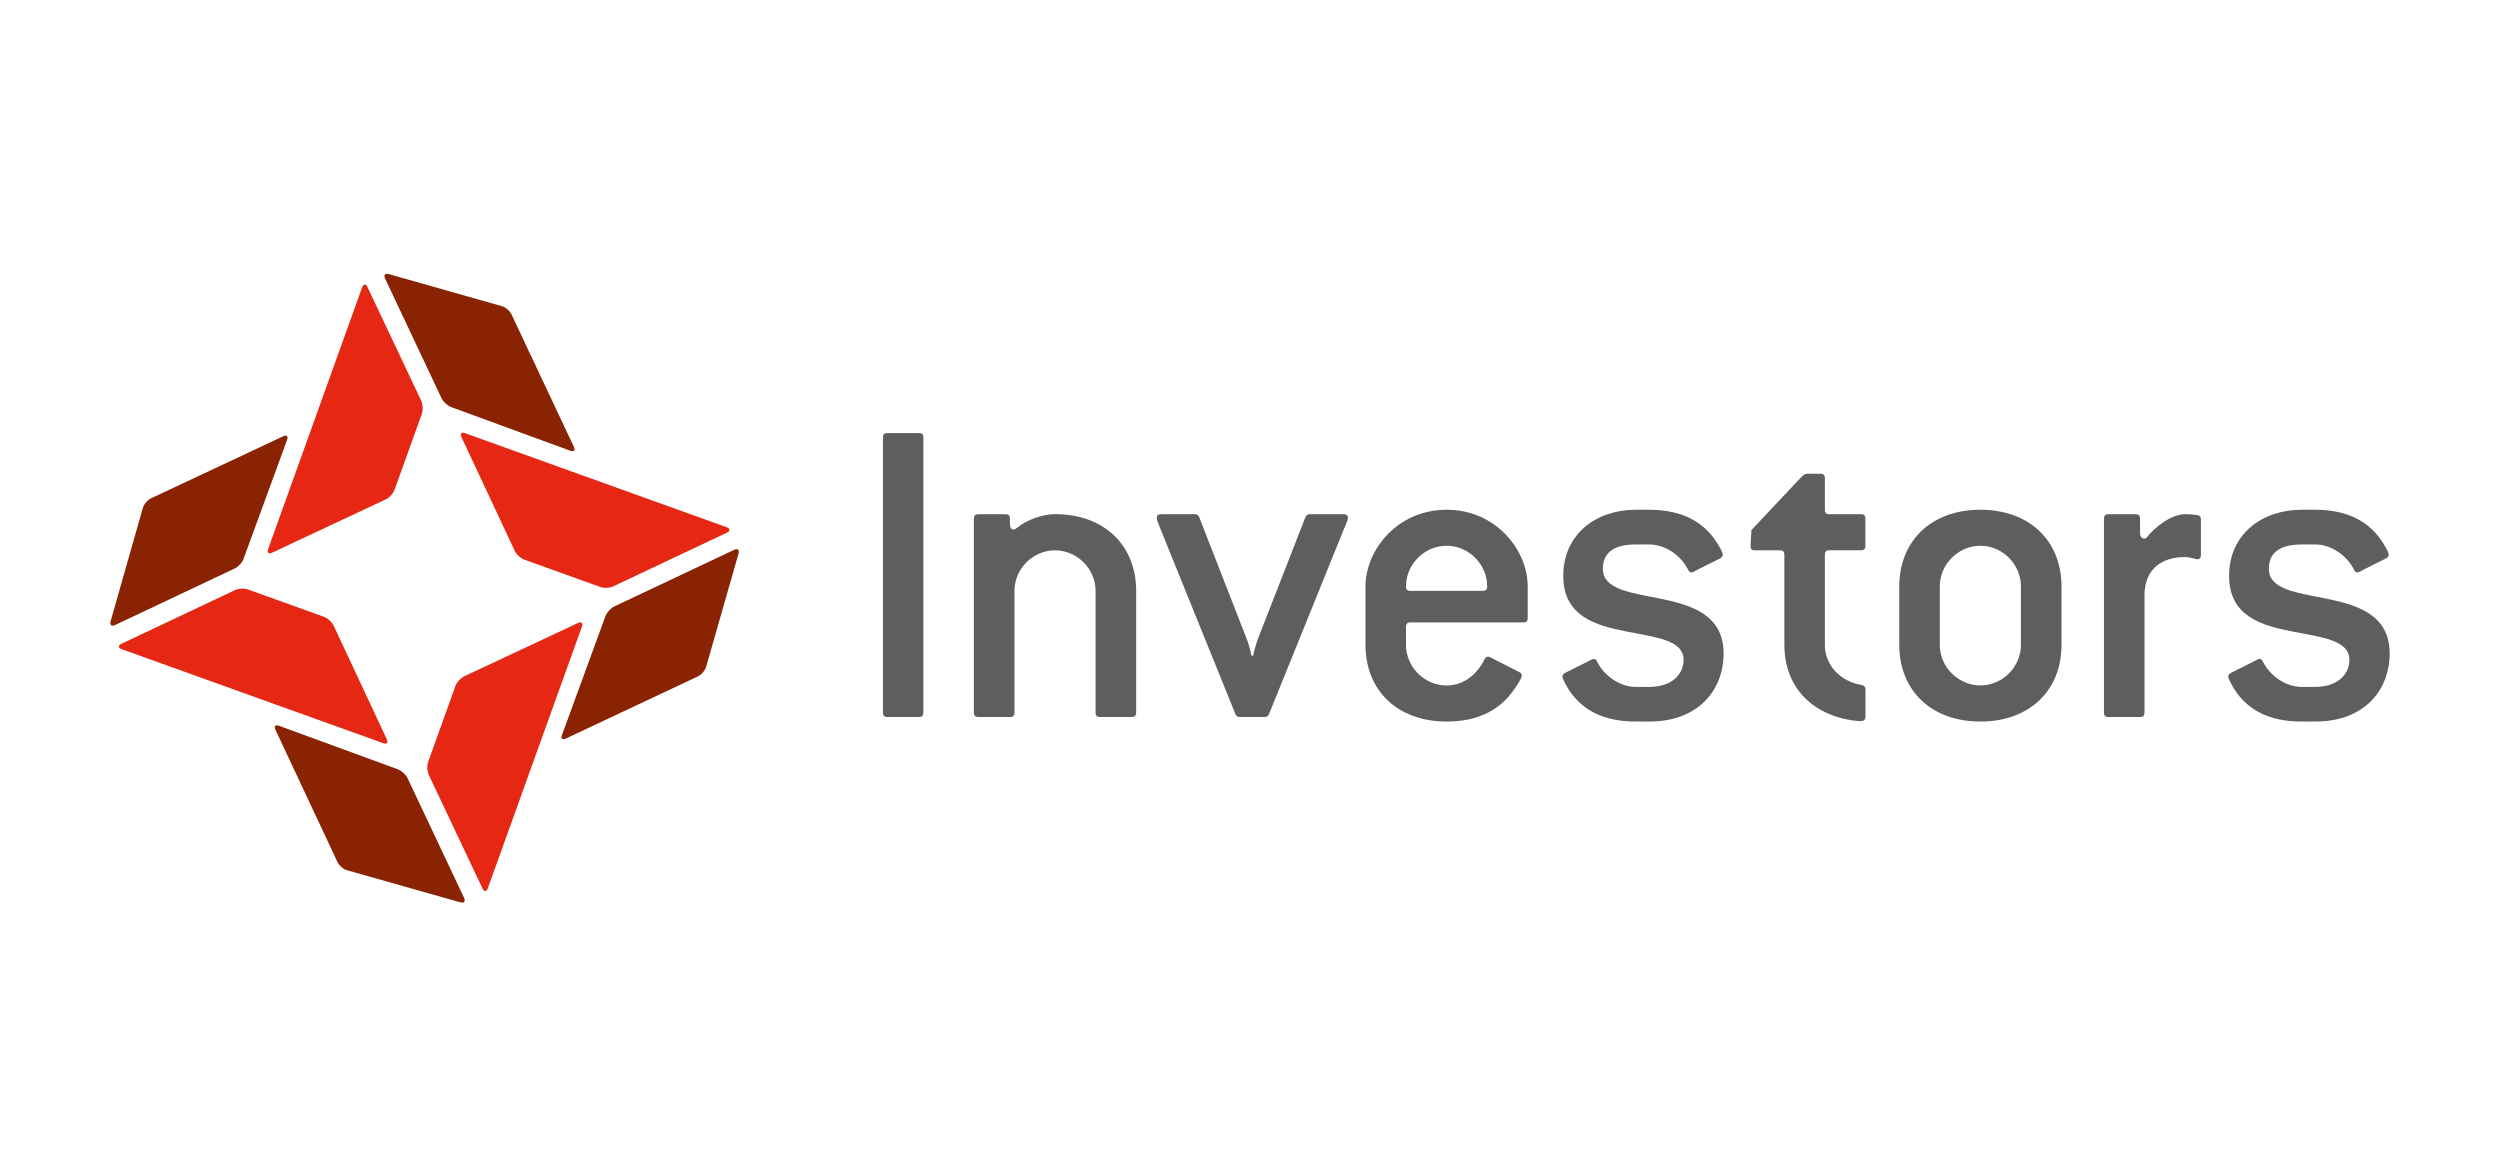 <?xml version="1.0" encoding="UTF-8" standalone="no"?>
<svg
   id="Warstwa_2"
   width="340"
   height="160"
   viewBox="0 0 340 160"
   version="1.1"
   xmlns="http://www.w3.org/2000/svg"
   xmlns:svg="http://www.w3.org/2000/svg">
  <defs
     id="defs4">
    <style
       id="style2">.cls-1{fill:#5f5e5e;}.cls-1,.cls-2,.cls-3{stroke-width:0px;}.cls-2{fill:#892301;}.cls-3{fill:#e52713;}</style>
  </defs>
  <g
     id="Layer_1"
     transform="matrix(0.879,0,0,0.879,15.003,37.234)">
    <path
       class="cls-1"
       d="m 125.11,68.58 h -4.88 c -0.49,0 -0.69,-0.21 -0.69,-0.7 V 25.35 c 0,-0.49 0.2,-0.7 0.69,-0.7 h 4.88 c 0.49,0 0.69,0.21 0.69,0.7 v 42.53 c 0,0.49 -0.2,0.7 -0.69,0.7 z"
       id="path6" />
    <path
       class="cls-1"
       d="m 158.02,68.58 h -4.88 c -0.49,0 -0.7,-0.21 -0.7,-0.7 V 49.06 c 0,-3.42 -2.86,-6.27 -6.28,-6.27 -3.42,0 -6.27,2.86 -6.27,6.27 v 18.82 c 0,0.49 -0.21,0.7 -0.7,0.7 h -4.88 c -0.49,0 -0.7,-0.21 -0.7,-0.7 V 37.9 c 0,-0.49 0.21,-0.7 0.7,-0.7 h 4.18 c 0.49,0 0.7,0.21 0.7,0.7 v 0.83 c 0,0.49 0.21,0.84 0.56,0.84 0.21,0 0.35,-0.14 0.56,-0.28 1.6,-1.33 4.11,-2.1 5.86,-2.1 7.67,0 12.55,4.88 12.55,11.86 v 18.82 c 0,0.49 -0.21,0.7 -0.69,0.7 z"
       id="path8" />
    <path
       class="cls-1"
       d="m 190.97,39.23 -11.71,28.93 c -0.14,0.28 -0.35,0.42 -0.63,0.42 h -3.91 c -0.28,0 -0.49,-0.14 -0.63,-0.42 L 162.38,39.23 c -0.28,-0.7 -0.48,-1.19 -0.48,-1.47 0,-0.35 0.21,-0.56 0.7,-0.56 h 5.23 c 0.28,0 0.49,0.14 0.63,0.42 l 7.32,18.76 c 0.14,0.27 0.7,2.09 0.77,2.71 h 0.28 c 0.07,-0.62 0.63,-2.37 0.77,-2.71 l 7.32,-18.76 c 0.14,-0.28 0.35,-0.42 0.63,-0.42 h 5.23 c 0.49,0 0.7,0.21 0.7,0.56 0,0.35 -0.28,0.91 -0.49,1.47 z"
       id="path10" />
    <path
       class="cls-1"
       d="m 218.6,53.94 h -17.43 c -0.48,0 -0.7,0.21 -0.7,0.7 v 2.79 c 0,3.41 2.86,6.27 6.28,6.27 2.37,0 4.53,-1.39 5.86,-4.04 0.14,-0.28 0.35,-0.42 0.56,-0.42 0.21,0 0.42,0.14 0.83,0.35 l 3.97,2.02 c 0.28,0.14 0.42,0.35 0.42,0.56 0,0.35 -0.83,1.81 -2.02,3.21 -1.95,2.23 -4.88,3.9 -9.62,3.9 -7.67,0 -12.55,-4.88 -12.55,-11.85 v -9.06 c 0,-5.58 4.88,-11.86 12.55,-11.86 7.67,0 12.55,6.28 12.55,11.86 v 4.88 c 0,0.49 -0.2,0.7 -0.69,0.7 z M 206.75,42.08 c -3.42,0 -6.28,2.86 -6.28,6.28 0,0.49 0.21,0.7 0.7,0.7 h 11.16 c 0.49,0 0.7,-0.21 0.7,-0.7 0,-3.42 -2.86,-6.28 -6.28,-6.28 z"
       id="path12" />
    <path
       class="cls-1"
       d="m 238.12,69.28 h -2.09 c -5.16,0 -8.08,-1.89 -9.9,-4.25 -0.7,-0.9 -1.46,-2.37 -1.46,-2.72 0,-0.21 0.14,-0.42 0.41,-0.56 l 3.63,-1.81 c 0.28,-0.14 0.56,-0.35 0.84,-0.35 0.21,0 0.35,0.14 0.49,0.42 1.11,2.23 3.55,3.91 5.99,3.91 h 2.09 c 3.56,0 5.3,-2.02 5.3,-4.19 0,-3.07 -4.32,-3.49 -8.86,-4.39 -4.74,-0.91 -9.76,-2.37 -9.76,-8.58 0,-6.55 5.16,-10.25 11.22,-10.25 h 2.09 c 5.44,0 8.44,2.16 10.18,4.67 0.63,0.91 1.19,1.88 1.19,2.3 0,0.21 -0.14,0.42 -0.42,0.56 l -3.35,1.67 c -0.42,0.21 -0.76,0.49 -1.11,0.49 -0.21,0 -0.35,-0.14 -0.49,-0.42 -1.11,-2.23 -3.55,-3.9 -6,-3.9 h -2.09 c -3.62,0 -5.09,1.46 -5.09,3.76 0,3.21 4.32,3.7 8.78,4.6 4.81,0.98 9.9,2.44 9.9,8.51 0,5.65 -3.9,10.53 -11.5,10.53 z"
       id="path14" />
    <path
       class="cls-1"
       d="m 270.86,69.21 c -1.12,0 -3.14,-0.35 -4.81,-1.05 -4.46,-1.81 -7.04,-5.71 -7.04,-10.73 V 43.48 c 0,-0.49 -0.21,-0.69 -0.7,-0.69 h -3.84 c -0.49,0 -0.69,-0.21 -0.69,-0.63 0,-0.35 0.07,-1.39 0.14,-2.51 l 7.67,-8.16 c 0.34,-0.35 0.62,-0.55 0.97,-0.55 h 2.02 c 0.49,0 0.7,0.21 0.7,0.69 v 4.88 c 0,0.49 0.21,0.69 0.7,0.69 h 4.88 c 0.49,0 0.69,0.21 0.69,0.7 v 4.18 c 0,0.49 -0.21,0.7 -0.69,0.7 h -4.88 c -0.49,0 -0.7,0.21 -0.7,0.69 v 13.95 c 0,3 2.23,5.64 5.72,6.21 0.35,0.06 0.56,0.28 0.56,0.7 v 4.18 c 0,0.49 -0.28,0.7 -0.69,0.7 z"
       id="path16" />
    <path
       class="cls-1"
       d="m 289.34,69.28 c -7.67,0 -12.55,-4.88 -12.55,-11.85 v -9.06 c 0,-6.97 4.88,-11.86 12.55,-11.86 7.67,0 12.55,4.88 12.55,11.86 v 9.06 c 0,6.97 -4.88,11.85 -12.55,11.85 z m 6.27,-20.92 c 0,-3.42 -2.86,-6.28 -6.27,-6.28 -3.41,0 -6.28,2.86 -6.28,6.28 v 9.06 c 0,3.41 2.86,6.27 6.28,6.27 3.42,0 6.27,-2.86 6.27,-6.27 z"
       id="path18" />
    <path
       class="cls-1"
       d="m 322.89,44.18 c -0.28,0 -0.98,-0.35 -1.95,-0.35 -3.55,0 -6.21,1.88 -6.21,5.92 v 18.13 c 0,0.49 -0.21,0.7 -0.69,0.7 h -4.88 c -0.49,0 -0.7,-0.21 -0.7,-0.7 V 37.9 c 0,-0.49 0.21,-0.7 0.7,-0.7 h 4.18 c 0.49,0 0.7,0.21 0.7,0.7 v 2.23 c 0,0.49 0.28,0.84 0.63,0.84 0.21,0 0.35,-0.07 0.49,-0.28 0.98,-1.25 3.55,-3.49 5.86,-3.49 0.76,0 1.39,0.07 1.88,0.14 0.42,0.06 0.56,0.28 0.56,0.7 v 5.51 c 0,0.42 -0.21,0.62 -0.56,0.62 z"
       id="path20" />
    <path
       class="cls-1"
       d="m 341.14,69.28 h -2.09 c -5.16,0 -8.09,-1.89 -9.9,-4.25 -0.7,-0.9 -1.47,-2.37 -1.47,-2.72 0,-0.21 0.14,-0.42 0.42,-0.56 l 3.62,-1.81 c 0.28,-0.14 0.56,-0.35 0.84,-0.35 0.21,0 0.34,0.14 0.49,0.42 1.12,2.23 3.55,3.91 6,3.91 h 2.09 c 3.55,0 5.29,-2.02 5.29,-4.19 0,-3.07 -4.32,-3.49 -8.85,-4.39 -4.74,-0.91 -9.76,-2.37 -9.76,-8.58 0,-6.55 5.16,-10.25 11.23,-10.25 h 2.09 c 5.44,0 8.44,2.16 10.18,4.67 0.63,0.91 1.19,1.88 1.19,2.3 0,0.21 -0.15,0.42 -0.42,0.56 l -3.34,1.67 c -0.42,0.21 -0.76,0.49 -1.12,0.49 -0.21,0 -0.35,-0.14 -0.49,-0.42 -1.11,-2.23 -3.56,-3.9 -5.99,-3.9 h -2.09 c -3.63,0 -5.09,1.46 -5.09,3.76 0,3.21 4.32,3.7 8.79,4.6 4.81,0.98 9.9,2.44 9.9,8.51 0,5.65 -3.9,10.53 -11.5,10.53 z"
       id="path22" />
    <path
       class="cls-2"
       d="m 52.73,20.62 c -0.55,-0.2 -1.21,-0.8 -1.47,-1.34 L 42.51,0.73 c -0.25,-0.54 0,-0.84 0.58,-0.68 l 17.49,4.96 c 0.57,0.16 1.24,0.73 1.49,1.27 l 9.65,20.49 c 0.25,0.54 0,0.81 -0.55,0.61 L 52.75,20.63 Z"
       id="path24" />
    <path
       class="cls-3"
       d="m 77.82,48.37 c -0.53,0.25 -1.43,0.3 -1.98,0.1 L 64.05,44.23 c -0.56,-0.2 -1.22,-0.81 -1.47,-1.34 L 54.33,25.27 c -0.25,-0.54 0,-0.81 0.55,-0.61 l 40.49,14.56 c 0.56,0.2 0.58,0.58 0.04,0.83 l -17.59,8.31 z"
       id="path26" />
    <path
       class="cls-2"
       d="m 20.62,44.11 c -0.2,0.56 -0.81,1.22 -1.34,1.47 L 0.72,54.35 C 0.19,54.6 -0.12,54.34 0.04,53.77 L 5.03,36.23 C 5.19,35.66 5.76,34.99 6.3,34.74 l 20.45,-9.6 c 0.54,-0.25 0.81,0 0.6,0.56 l -6.74,18.42 z"
       id="path28" />
    <path
       class="cls-3"
       d="m 48.11,19.66 c 0.25,0.53 0.29,1.42 0.1,1.98 l -4.24,11.79 c -0.2,0.57 -0.8,1.22 -1.34,1.47 l -17.6,8.25 c -0.54,0.25 -0.81,0 -0.61,-0.56 L 38.96,2.1 c 0.2,-0.56 0.58,-0.58 0.83,-0.04 z"
       id="path30" />
    <path
       class="cls-2"
       d="m 44.51,76.68 c 0.55,0.21 1.22,0.81 1.47,1.34 l 8.76,18.55 c 0.25,0.54 0,0.85 -0.58,0.68 L 36.64,92.29 C 36.07,92.13 35.4,91.56 35.15,91.03 l -9.61,-20.5 c -0.25,-0.53 0,-0.8 0.55,-0.6 z"
       id="path32" />
    <path
       class="cls-3"
       d="m 19.3,48.93 c 0.53,-0.25 1.43,-0.3 1.98,-0.09 l 11.79,4.24 c 0.56,0.2 1.22,0.8 1.47,1.33 l 8.24,17.61 c 0.25,0.54 0,0.81 -0.55,0.61 L 1.75,58.08 C 1.2,57.88 1.18,57.51 1.71,57.25 L 19.3,48.94 Z"
       id="path34" />
    <path
       class="cls-2"
       d="m 76.63,52.94 c 0.2,-0.55 0.81,-1.22 1.34,-1.47 l 18.55,-8.76 c 0.53,-0.25 0.84,0 0.68,0.57 L 92.19,60.8 c -0.16,0.57 -0.73,1.24 -1.27,1.49 l -20.44,9.62 c -0.54,0.25 -0.81,0.01 -0.6,-0.55 l 6.74,-18.42 z"
       id="path36" />
    <path
       class="cls-3"
       d="m 49.27,77.52 c -0.26,-0.53 -0.3,-1.43 -0.1,-1.98 l 4.24,-11.79 c 0.2,-0.56 0.81,-1.22 1.34,-1.47 l 17.61,-8.25 c 0.54,-0.25 0.81,0 0.61,0.56 L 58.41,95.07 c -0.2,0.56 -0.57,0.58 -0.82,0.04 L 49.27,77.53 Z"
       id="path38" />
  </g>
</svg>
